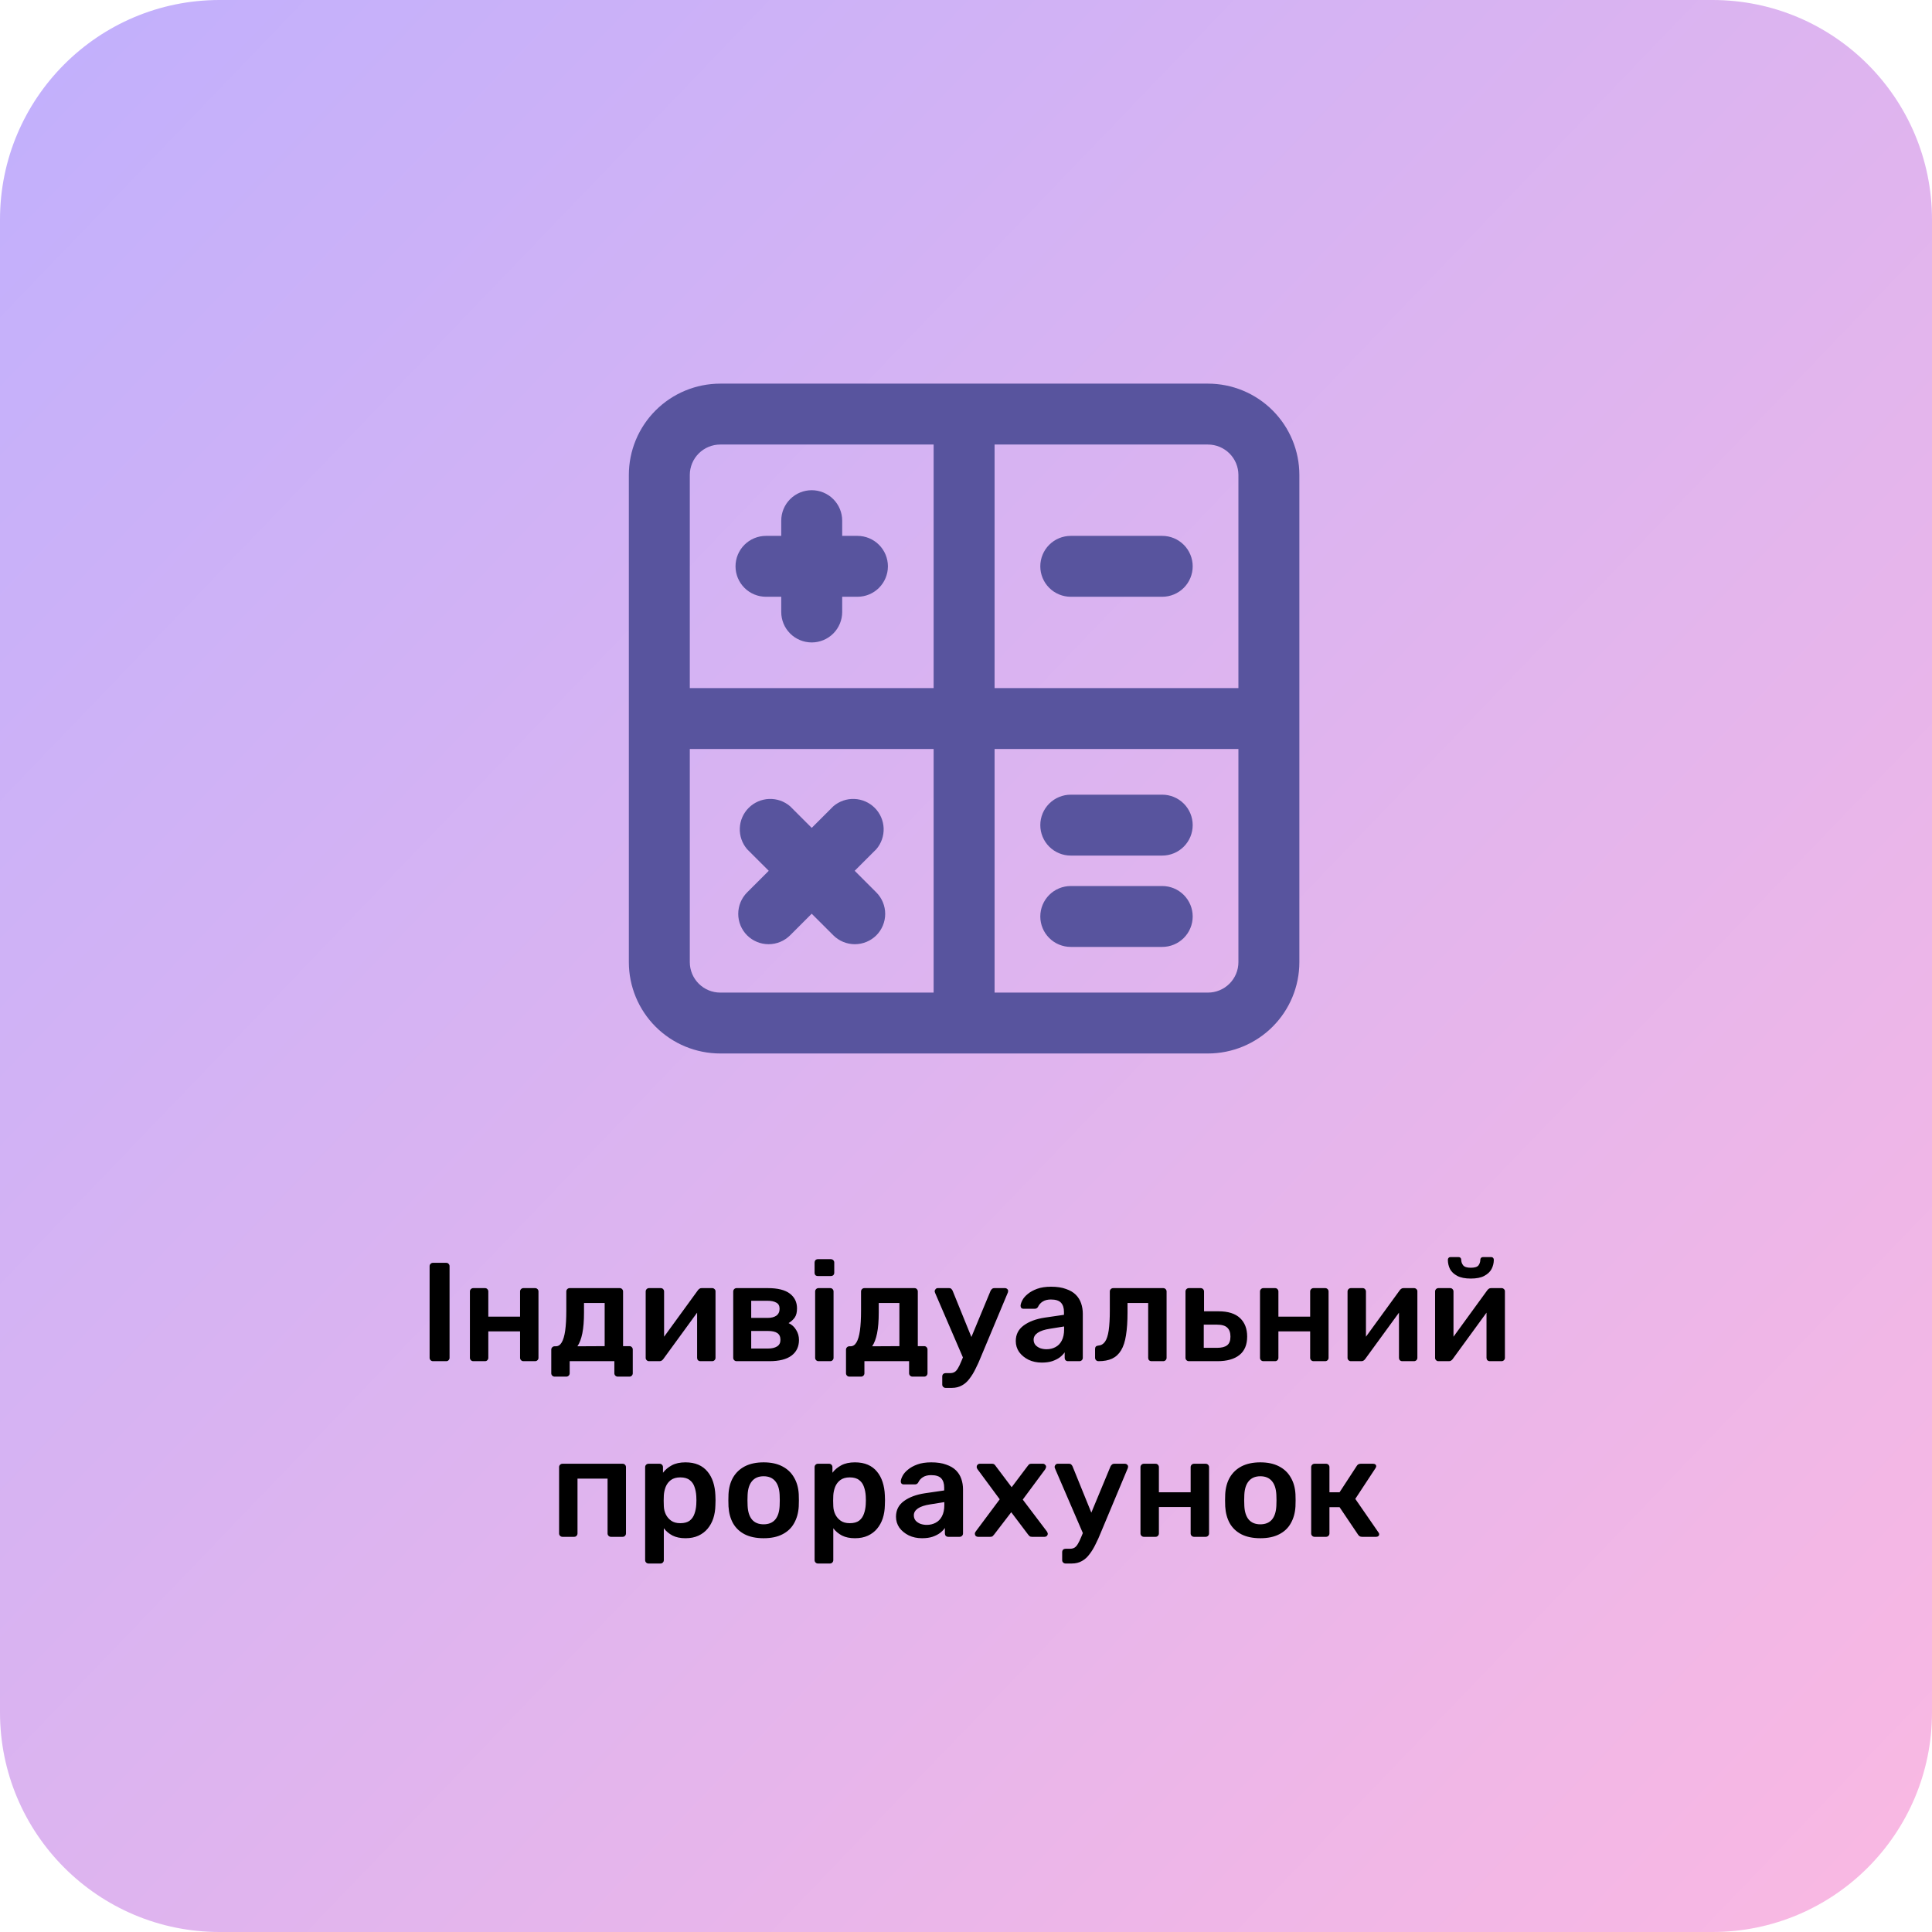 <?xml version="1.0" encoding="UTF-8"?> <svg xmlns="http://www.w3.org/2000/svg" width="220" height="220" viewBox="0 0 220 220" fill="none"> <path d="M0 25C0 11.193 11.193 0 25 0H195C208.807 0 220 11.193 220 25V195C220 208.807 208.807 220 195 220H25C11.193 220 0 208.807 0 195V25Z" fill="url(#paint0_linear_2263_1036)"></path> <path d="M49.304 155C49.197 155 49.106 154.963 49.032 154.888C48.957 154.813 48.92 154.723 48.92 154.616V144.184C48.92 144.077 48.957 143.987 49.032 143.912C49.106 143.837 49.197 143.8 49.304 143.8H50.808C50.925 143.8 51.016 143.837 51.08 143.912C51.154 143.987 51.192 144.077 51.192 144.184V154.616C51.192 154.723 51.154 154.813 51.08 154.888C51.016 154.963 50.925 155 50.808 155H49.304ZM53.893 155C53.786 155 53.696 154.963 53.621 154.888C53.547 154.813 53.509 154.723 53.509 154.616V147.064C53.509 146.957 53.547 146.867 53.621 146.792C53.696 146.717 53.786 146.68 53.893 146.68H55.221C55.339 146.68 55.429 146.717 55.493 146.792C55.568 146.867 55.605 146.957 55.605 147.064V149.928H59.221V147.064C59.221 146.957 59.258 146.867 59.333 146.792C59.408 146.717 59.498 146.68 59.605 146.68H60.933C61.04 146.68 61.13 146.717 61.205 146.792C61.28 146.867 61.317 146.957 61.317 147.064V154.616C61.317 154.723 61.28 154.813 61.205 154.888C61.13 154.963 61.04 155 60.933 155H59.605C59.498 155 59.408 154.963 59.333 154.888C59.258 154.813 59.221 154.723 59.221 154.616V151.608H55.605V154.616C55.605 154.723 55.568 154.813 55.493 154.888C55.429 154.963 55.339 155 55.221 155H53.893ZM63.158 156.76C63.051 156.76 62.961 156.723 62.886 156.648C62.811 156.573 62.774 156.483 62.774 156.376V153.688C62.774 153.581 62.811 153.491 62.886 153.416C62.961 153.341 63.051 153.304 63.158 153.304H63.286C63.563 153.304 63.787 153.16 63.958 152.872C64.139 152.573 64.272 152.125 64.358 151.528C64.443 150.92 64.486 150.152 64.486 149.224V147.064C64.486 146.957 64.523 146.867 64.598 146.792C64.672 146.717 64.763 146.68 64.87 146.68H70.566C70.683 146.68 70.774 146.717 70.838 146.792C70.912 146.867 70.95 146.957 70.95 147.064V153.288H71.67C71.787 153.288 71.878 153.325 71.942 153.4C72.016 153.475 72.054 153.565 72.054 153.672V156.376C72.054 156.483 72.016 156.573 71.942 156.648C71.878 156.723 71.787 156.76 71.67 156.76H70.342C70.235 156.76 70.144 156.723 70.07 156.648C69.995 156.573 69.958 156.483 69.958 156.376V155H64.87V156.376C64.87 156.483 64.832 156.573 64.758 156.648C64.683 156.723 64.593 156.76 64.486 156.76H63.158ZM65.75 153.304L68.854 153.288V148.376H66.502V149.448C66.502 150.408 66.438 151.203 66.31 151.832C66.182 152.461 65.995 152.952 65.75 153.304ZM73.893 155C73.797 155 73.711 154.963 73.637 154.888C73.562 154.813 73.525 154.728 73.525 154.632V147.064C73.525 146.957 73.562 146.867 73.637 146.792C73.711 146.717 73.802 146.68 73.909 146.68H75.237C75.354 146.68 75.445 146.717 75.509 146.792C75.583 146.867 75.621 146.957 75.621 147.064V153.384L75.061 152.984L79.461 146.936C79.514 146.861 79.573 146.803 79.637 146.76C79.701 146.707 79.786 146.68 79.893 146.68H81.109C81.205 146.68 81.29 146.717 81.365 146.792C81.439 146.856 81.477 146.936 81.477 147.032V154.616C81.477 154.723 81.439 154.813 81.365 154.888C81.29 154.963 81.199 155 81.093 155H79.765C79.647 155 79.551 154.963 79.477 154.888C79.413 154.813 79.381 154.723 79.381 154.616V148.584L79.973 148.664L75.541 154.744C75.498 154.808 75.439 154.867 75.365 154.92C75.301 154.973 75.215 155 75.109 155H73.893ZM83.877 155C83.771 155 83.68 154.963 83.606 154.888C83.531 154.813 83.493 154.723 83.493 154.616V147.064C83.493 146.957 83.531 146.867 83.606 146.792C83.68 146.717 83.771 146.68 83.877 146.68H87.43C88.56 146.68 89.397 146.888 89.942 147.304C90.486 147.72 90.757 148.28 90.757 148.984C90.757 149.432 90.672 149.779 90.501 150.024C90.331 150.269 90.096 150.483 89.797 150.664C90.171 150.835 90.459 151.096 90.662 151.448C90.875 151.789 90.981 152.168 90.981 152.584C90.981 153.352 90.694 153.949 90.118 154.376C89.552 154.792 88.715 155 87.606 155H83.877ZM85.541 153.56H87.462C87.888 153.56 88.23 153.48 88.486 153.32C88.742 153.16 88.87 152.909 88.87 152.568C88.87 152.216 88.752 151.96 88.517 151.8C88.283 151.64 87.931 151.56 87.462 151.56H85.541V153.56ZM85.541 150.072H87.397C87.824 150.072 88.16 149.987 88.406 149.816C88.651 149.635 88.773 149.373 88.773 149.032C88.773 148.691 88.645 148.456 88.389 148.328C88.144 148.189 87.814 148.12 87.397 148.12H85.541V150.072ZM93.206 155C93.099 155 93.008 154.963 92.934 154.888C92.859 154.813 92.822 154.723 92.822 154.616V147.064C92.822 146.957 92.859 146.867 92.934 146.792C93.008 146.717 93.099 146.68 93.206 146.68H94.534C94.651 146.68 94.742 146.717 94.806 146.792C94.88 146.867 94.918 146.957 94.918 147.064V154.616C94.918 154.723 94.88 154.813 94.806 154.888C94.742 154.963 94.651 155 94.534 155H93.206ZM93.142 145.304C93.024 145.304 92.928 145.272 92.854 145.208C92.79 145.133 92.758 145.037 92.758 144.92V143.768C92.758 143.661 92.79 143.571 92.854 143.496C92.928 143.421 93.024 143.384 93.142 143.384H94.598C94.715 143.384 94.811 143.421 94.886 143.496C94.96 143.571 94.998 143.661 94.998 143.768V144.92C94.998 145.037 94.96 145.133 94.886 145.208C94.811 145.272 94.715 145.304 94.598 145.304H93.142ZM96.72 156.76C96.614 156.76 96.523 156.723 96.448 156.648C96.374 156.573 96.336 156.483 96.336 156.376V153.688C96.336 153.581 96.374 153.491 96.448 153.416C96.523 153.341 96.614 153.304 96.72 153.304H96.848C97.126 153.304 97.35 153.16 97.52 152.872C97.702 152.573 97.835 152.125 97.92 151.528C98.006 150.92 98.048 150.152 98.048 149.224V147.064C98.048 146.957 98.086 146.867 98.16 146.792C98.235 146.717 98.326 146.68 98.432 146.68H104.128C104.246 146.68 104.336 146.717 104.4 146.792C104.475 146.867 104.512 146.957 104.512 147.064V153.288H105.232C105.35 153.288 105.44 153.325 105.504 153.4C105.579 153.475 105.616 153.565 105.616 153.672V156.376C105.616 156.483 105.579 156.573 105.504 156.648C105.44 156.723 105.35 156.76 105.232 156.76H103.904C103.798 156.76 103.707 156.723 103.632 156.648C103.558 156.573 103.52 156.483 103.52 156.376V155H98.432V156.376C98.432 156.483 98.395 156.573 98.32 156.648C98.246 156.723 98.155 156.76 98.048 156.76H96.72ZM99.312 153.304L102.416 153.288V148.376H100.064V149.448C100.064 150.408 100 151.203 99.872 151.832C99.744 152.461 99.558 152.952 99.312 153.304ZM107.679 158.04C107.573 158.04 107.482 158.003 107.407 157.928C107.333 157.864 107.295 157.773 107.295 157.656V156.744C107.295 156.627 107.333 156.531 107.407 156.456C107.482 156.392 107.573 156.36 107.679 156.36H108.175C108.389 156.36 108.565 156.317 108.703 156.232C108.842 156.147 108.97 156.003 109.087 155.8C109.205 155.608 109.333 155.341 109.471 155L112.799 146.984C112.842 146.899 112.895 146.829 112.959 146.776C113.023 146.712 113.119 146.68 113.247 146.68H114.463C114.549 146.68 114.623 146.712 114.687 146.776C114.762 146.84 114.799 146.915 114.799 147C114.799 147.043 114.794 147.08 114.783 147.112C114.783 147.144 114.767 147.192 114.735 147.256L111.695 154.52C111.514 154.979 111.317 155.416 111.103 155.832C110.901 156.259 110.671 156.637 110.415 156.968C110.17 157.309 109.882 157.571 109.551 157.752C109.221 157.944 108.831 158.04 108.383 158.04H107.679ZM109.743 154.792L106.495 147.256C106.453 147.149 106.431 147.075 106.431 147.032C106.442 146.936 106.479 146.856 106.543 146.792C106.607 146.717 106.687 146.68 106.783 146.68H108.063C108.191 146.68 108.282 146.712 108.335 146.776C108.399 146.84 108.447 146.909 108.479 146.984L110.959 153.096L109.743 154.792ZM118.628 155.16C118.074 155.16 117.572 155.053 117.124 154.84C116.676 154.616 116.319 154.323 116.052 153.96C115.796 153.587 115.668 153.171 115.668 152.712C115.668 151.965 115.967 151.373 116.564 150.936C117.172 150.488 117.972 150.189 118.964 150.04L121.156 149.72V149.384C121.156 148.936 121.044 148.589 120.82 148.344C120.596 148.099 120.212 147.976 119.668 147.976C119.284 147.976 118.97 148.056 118.724 148.216C118.49 148.365 118.314 148.568 118.196 148.824C118.111 148.963 117.988 149.032 117.828 149.032H116.564C116.447 149.032 116.356 149 116.292 148.936C116.239 148.872 116.212 148.787 116.212 148.68C116.223 148.509 116.292 148.301 116.42 148.056C116.548 147.811 116.751 147.576 117.028 147.352C117.306 147.117 117.663 146.92 118.1 146.76C118.538 146.6 119.066 146.52 119.684 146.52C120.356 146.52 120.922 146.605 121.38 146.776C121.85 146.936 122.223 147.155 122.5 147.432C122.778 147.709 122.98 148.035 123.108 148.408C123.236 148.781 123.3 149.176 123.3 149.592V154.616C123.3 154.723 123.263 154.813 123.188 154.888C123.114 154.963 123.023 155 122.916 155H121.62C121.503 155 121.407 154.963 121.332 154.888C121.268 154.813 121.236 154.723 121.236 154.616V153.992C121.098 154.195 120.911 154.387 120.676 154.568C120.442 154.739 120.154 154.883 119.812 155C119.482 155.107 119.087 155.16 118.628 155.16ZM119.172 153.64C119.546 153.64 119.882 153.56 120.18 153.4C120.49 153.24 120.73 152.995 120.9 152.664C121.082 152.323 121.172 151.896 121.172 151.384V151.048L119.572 151.304C118.943 151.4 118.474 151.555 118.164 151.768C117.855 151.981 117.7 152.243 117.7 152.552C117.7 152.787 117.77 152.989 117.908 153.16C118.058 153.32 118.244 153.443 118.468 153.528C118.692 153.603 118.927 153.64 119.172 153.64ZM125.097 155C124.98 155 124.884 154.963 124.809 154.888C124.734 154.813 124.697 154.717 124.697 154.6V153.608C124.697 153.373 124.82 153.245 125.065 153.224C125.385 153.203 125.641 153.053 125.833 152.776C126.025 152.499 126.164 152.072 126.249 151.496C126.334 150.909 126.377 150.152 126.377 149.224V147.064C126.377 146.957 126.414 146.867 126.489 146.792C126.564 146.717 126.66 146.68 126.777 146.68H132.457C132.564 146.68 132.654 146.717 132.729 146.792C132.804 146.867 132.841 146.957 132.841 147.064V154.616C132.841 154.723 132.804 154.813 132.729 154.888C132.654 154.963 132.564 155 132.457 155H131.129C131.012 155 130.916 154.963 130.841 154.888C130.777 154.813 130.745 154.723 130.745 154.616V148.376H128.393V149.448C128.393 150.472 128.334 151.341 128.217 152.056C128.11 152.76 127.924 153.331 127.657 153.768C127.401 154.195 127.06 154.509 126.633 154.712C126.217 154.904 125.705 155 125.097 155ZM135.378 155C135.271 155 135.18 154.963 135.106 154.888C135.031 154.813 134.993 154.723 134.993 154.616V147.064C134.993 146.957 135.031 146.867 135.106 146.792C135.18 146.717 135.271 146.68 135.378 146.68H136.722C136.828 146.68 136.919 146.717 136.994 146.792C137.068 146.867 137.106 146.957 137.106 147.064V149.32H138.754C139.842 149.32 140.658 149.576 141.202 150.088C141.746 150.6 142.017 151.304 142.017 152.2C142.017 153.128 141.724 153.827 141.138 154.296C140.551 154.765 139.714 155 138.626 155H135.378ZM137.074 153.48H138.578C139.1 153.48 139.484 153.384 139.73 153.192C139.986 153 140.114 152.669 140.114 152.2C140.114 151.741 139.991 151.4 139.746 151.176C139.511 150.952 139.122 150.84 138.578 150.84H137.074V153.48ZM143.862 155C143.755 155 143.665 154.963 143.59 154.888C143.515 154.813 143.478 154.723 143.478 154.616V147.064C143.478 146.957 143.515 146.867 143.59 146.792C143.665 146.717 143.755 146.68 143.862 146.68H145.19C145.307 146.68 145.398 146.717 145.462 146.792C145.537 146.867 145.574 146.957 145.574 147.064V149.928H149.19V147.064C149.19 146.957 149.227 146.867 149.302 146.792C149.377 146.717 149.467 146.68 149.574 146.68H150.902C151.009 146.68 151.099 146.717 151.174 146.792C151.249 146.867 151.286 146.957 151.286 147.064V154.616C151.286 154.723 151.249 154.813 151.174 154.888C151.099 154.963 151.009 155 150.902 155H149.574C149.467 155 149.377 154.963 149.302 154.888C149.227 154.813 149.19 154.723 149.19 154.616V151.608H145.574V154.616C145.574 154.723 145.537 154.813 145.462 154.888C145.398 154.963 145.307 155 145.19 155H143.862ZM153.815 155C153.719 155 153.633 154.963 153.559 154.888C153.484 154.813 153.447 154.728 153.447 154.632V147.064C153.447 146.957 153.484 146.867 153.559 146.792C153.633 146.717 153.724 146.68 153.831 146.68H155.159C155.276 146.68 155.367 146.717 155.431 146.792C155.505 146.867 155.543 146.957 155.543 147.064V153.384L154.983 152.984L159.383 146.936C159.436 146.861 159.495 146.803 159.559 146.76C159.623 146.707 159.708 146.68 159.815 146.68H161.031C161.127 146.68 161.212 146.717 161.287 146.792C161.361 146.856 161.399 146.936 161.399 147.032V154.616C161.399 154.723 161.361 154.813 161.287 154.888C161.212 154.963 161.121 155 161.015 155H159.687C159.569 155 159.473 154.963 159.399 154.888C159.335 154.813 159.303 154.723 159.303 154.616V148.584L159.895 148.664L155.463 154.744C155.42 154.808 155.361 154.867 155.287 154.92C155.223 154.973 155.137 155 155.031 155H153.815ZM163.783 155C163.687 155 163.602 154.963 163.527 154.888C163.453 154.813 163.415 154.728 163.415 154.632V147.064C163.415 146.957 163.453 146.867 163.527 146.792C163.602 146.717 163.693 146.68 163.799 146.68H165.127C165.245 146.68 165.335 146.717 165.399 146.792C165.474 146.867 165.511 146.957 165.511 147.064V153.384L164.951 152.984L169.351 146.936C169.405 146.861 169.463 146.803 169.527 146.76C169.591 146.707 169.677 146.68 169.783 146.68H170.999C171.095 146.68 171.181 146.717 171.255 146.792C171.33 146.856 171.367 146.936 171.367 147.032V154.616C171.367 154.723 171.33 154.813 171.255 154.888C171.181 154.963 171.09 155 170.983 155H169.655C169.538 155 169.442 154.963 169.367 154.888C169.303 154.813 169.271 154.723 169.271 154.616V148.584L169.863 148.664L165.431 154.744C165.389 154.808 165.33 154.867 165.255 154.92C165.191 154.973 165.106 155 164.999 155H163.783ZM167.479 145.592C166.839 145.592 166.327 145.491 165.943 145.288C165.559 145.085 165.282 144.824 165.111 144.504C164.951 144.173 164.871 143.821 164.871 143.448C164.871 143.363 164.898 143.293 164.951 143.24C165.005 143.176 165.079 143.144 165.175 143.144H166.087C166.183 143.144 166.258 143.176 166.311 143.24C166.365 143.293 166.391 143.363 166.391 143.448C166.391 143.683 166.466 143.896 166.615 144.088C166.765 144.269 167.053 144.36 167.479 144.36C167.927 144.36 168.221 144.269 168.359 144.088C168.498 143.896 168.567 143.683 168.567 143.448C168.567 143.363 168.594 143.293 168.647 143.24C168.701 143.176 168.775 143.144 168.871 143.144H169.799C169.895 143.144 169.97 143.176 170.023 143.24C170.077 143.293 170.103 143.363 170.103 143.448C170.103 143.821 170.018 144.173 169.847 144.504C169.677 144.824 169.399 145.085 169.015 145.288C168.642 145.491 168.13 145.592 167.479 145.592ZM64.049 175C63.943 175 63.852 174.963 63.777 174.888C63.703 174.813 63.665 174.723 63.665 174.616V167.064C63.665 166.957 63.703 166.867 63.777 166.792C63.852 166.717 63.943 166.68 64.049 166.68H70.897C71.015 166.68 71.105 166.717 71.169 166.792C71.244 166.867 71.281 166.957 71.281 167.064V174.616C71.281 174.723 71.244 174.813 71.169 174.888C71.105 174.963 71.015 175 70.897 175H69.569C69.463 175 69.372 174.963 69.297 174.888C69.223 174.813 69.185 174.723 69.185 174.616V168.376H65.761V174.616C65.761 174.723 65.724 174.813 65.649 174.888C65.585 174.963 65.495 175 65.377 175H64.049ZM73.847 178.04C73.74 178.04 73.649 178.003 73.575 177.928C73.5 177.853 73.463 177.763 73.463 177.656V167.064C73.463 166.957 73.5 166.867 73.575 166.792C73.649 166.717 73.74 166.68 73.847 166.68H75.111C75.228 166.68 75.319 166.717 75.383 166.792C75.457 166.867 75.495 166.957 75.495 167.064V167.704C75.751 167.363 76.087 167.08 76.503 166.856C76.919 166.632 77.436 166.52 78.055 166.52C78.62 166.52 79.111 166.611 79.527 166.792C79.943 166.973 80.289 167.235 80.567 167.576C80.844 167.907 81.057 168.301 81.207 168.76C81.356 169.219 81.441 169.725 81.463 170.28C81.473 170.461 81.479 170.648 81.479 170.84C81.479 171.032 81.473 171.224 81.463 171.416C81.452 171.949 81.372 172.445 81.223 172.904C81.073 173.352 80.855 173.747 80.567 174.088C80.289 174.419 79.943 174.68 79.527 174.872C79.111 175.064 78.62 175.16 78.055 175.16C77.479 175.16 76.988 175.059 76.583 174.856C76.177 174.643 75.847 174.365 75.591 174.024V177.656C75.591 177.763 75.553 177.853 75.479 177.928C75.415 178.003 75.324 178.04 75.207 178.04H73.847ZM77.463 173.448C77.921 173.448 78.279 173.352 78.535 173.16C78.791 172.957 78.972 172.696 79.079 172.376C79.196 172.056 79.265 171.704 79.287 171.32C79.308 171 79.308 170.68 79.287 170.36C79.265 169.976 79.196 169.624 79.079 169.304C78.972 168.984 78.791 168.728 78.535 168.536C78.279 168.333 77.921 168.232 77.463 168.232C77.025 168.232 76.668 168.333 76.391 168.536C76.124 168.739 75.927 169 75.799 169.32C75.681 169.629 75.612 169.949 75.591 170.28C75.58 170.472 75.575 170.675 75.575 170.888C75.575 171.101 75.58 171.309 75.591 171.512C75.601 171.832 75.676 172.141 75.815 172.44C75.953 172.728 76.156 172.968 76.423 173.16C76.689 173.352 77.036 173.448 77.463 173.448ZM86.955 175.16C86.101 175.16 85.381 175.011 84.795 174.712C84.219 174.413 83.776 173.992 83.467 173.448C83.168 172.904 82.997 172.269 82.955 171.544C82.944 171.352 82.939 171.117 82.939 170.84C82.939 170.563 82.944 170.328 82.955 170.136C82.997 169.4 83.173 168.765 83.483 168.232C83.803 167.688 84.251 167.267 84.827 166.968C85.413 166.669 86.123 166.52 86.955 166.52C87.787 166.52 88.491 166.669 89.067 166.968C89.653 167.267 90.101 167.688 90.411 168.232C90.731 168.765 90.912 169.4 90.955 170.136C90.965 170.328 90.971 170.563 90.971 170.84C90.971 171.117 90.965 171.352 90.955 171.544C90.912 172.269 90.736 172.904 90.427 173.448C90.128 173.992 89.685 174.413 89.099 174.712C88.523 175.011 87.808 175.16 86.955 175.16ZM86.955 173.576C87.52 173.576 87.957 173.4 88.267 173.048C88.576 172.685 88.747 172.157 88.779 171.464C88.789 171.304 88.795 171.096 88.795 170.84C88.795 170.584 88.789 170.376 88.779 170.216C88.747 169.533 88.576 169.011 88.267 168.648C87.957 168.285 87.52 168.104 86.955 168.104C86.389 168.104 85.952 168.285 85.643 168.648C85.333 169.011 85.163 169.533 85.131 170.216C85.12 170.376 85.115 170.584 85.115 170.84C85.115 171.096 85.12 171.304 85.131 171.464C85.163 172.157 85.333 172.685 85.643 173.048C85.952 173.4 86.389 173.576 86.955 173.576ZM93.144 178.04C93.037 178.04 92.946 178.003 92.871 177.928C92.797 177.853 92.76 177.763 92.76 177.656V167.064C92.76 166.957 92.797 166.867 92.871 166.792C92.946 166.717 93.037 166.68 93.144 166.68H94.407C94.525 166.68 94.615 166.717 94.68 166.792C94.754 166.867 94.791 166.957 94.791 167.064V167.704C95.047 167.363 95.383 167.08 95.799 166.856C96.216 166.632 96.733 166.52 97.352 166.52C97.917 166.52 98.407 166.611 98.823 166.792C99.24 166.973 99.586 167.235 99.864 167.576C100.141 167.907 100.354 168.301 100.503 168.76C100.653 169.219 100.738 169.725 100.76 170.28C100.77 170.461 100.776 170.648 100.776 170.84C100.776 171.032 100.77 171.224 100.76 171.416C100.749 171.949 100.669 172.445 100.52 172.904C100.37 173.352 100.152 173.747 99.864 174.088C99.586 174.419 99.24 174.68 98.823 174.872C98.407 175.064 97.917 175.16 97.352 175.16C96.775 175.16 96.285 175.059 95.879 174.856C95.474 174.643 95.144 174.365 94.888 174.024V177.656C94.888 177.763 94.85 177.853 94.775 177.928C94.712 178.003 94.621 178.04 94.504 178.04H93.144ZM96.76 173.448C97.218 173.448 97.576 173.352 97.832 173.16C98.088 172.957 98.269 172.696 98.376 172.376C98.493 172.056 98.562 171.704 98.584 171.32C98.605 171 98.605 170.68 98.584 170.36C98.562 169.976 98.493 169.624 98.376 169.304C98.269 168.984 98.088 168.728 97.832 168.536C97.576 168.333 97.218 168.232 96.76 168.232C96.322 168.232 95.965 168.333 95.688 168.536C95.421 168.739 95.224 169 95.096 169.32C94.978 169.629 94.909 169.949 94.888 170.28C94.877 170.472 94.871 170.675 94.871 170.888C94.871 171.101 94.877 171.309 94.888 171.512C94.898 171.832 94.973 172.141 95.112 172.44C95.25 172.728 95.453 172.968 95.719 173.16C95.986 173.352 96.333 173.448 96.76 173.448ZM104.988 175.16C104.433 175.16 103.932 175.053 103.484 174.84C103.036 174.616 102.678 174.323 102.412 173.96C102.156 173.587 102.028 173.171 102.028 172.712C102.028 171.965 102.326 171.373 102.924 170.936C103.532 170.488 104.332 170.189 105.324 170.04L107.516 169.72V169.384C107.516 168.936 107.404 168.589 107.18 168.344C106.956 168.099 106.572 167.976 106.028 167.976C105.644 167.976 105.329 168.056 105.084 168.216C104.849 168.365 104.673 168.568 104.556 168.824C104.47 168.963 104.348 169.032 104.188 169.032H102.924C102.806 169.032 102.716 169 102.652 168.936C102.598 168.872 102.572 168.787 102.572 168.68C102.582 168.509 102.652 168.301 102.78 168.056C102.908 167.811 103.11 167.576 103.388 167.352C103.665 167.117 104.022 166.92 104.46 166.76C104.897 166.6 105.425 166.52 106.044 166.52C106.716 166.52 107.281 166.605 107.74 166.776C108.209 166.936 108.582 167.155 108.86 167.432C109.137 167.709 109.34 168.035 109.468 168.408C109.596 168.781 109.66 169.176 109.66 169.592V174.616C109.66 174.723 109.622 174.813 109.548 174.888C109.473 174.963 109.382 175 109.276 175H107.98C107.862 175 107.766 174.963 107.692 174.888C107.628 174.813 107.596 174.723 107.596 174.616V173.992C107.457 174.195 107.27 174.387 107.036 174.568C106.801 174.739 106.513 174.883 106.172 175C105.841 175.107 105.446 175.16 104.988 175.16ZM105.532 173.64C105.905 173.64 106.241 173.56 106.54 173.4C106.849 173.24 107.089 172.995 107.26 172.664C107.441 172.323 107.532 171.896 107.532 171.384V171.048L105.932 171.304C105.302 171.4 104.833 171.555 104.524 171.768C104.214 171.981 104.06 172.243 104.06 172.552C104.06 172.787 104.129 172.989 104.268 173.16C104.417 173.32 104.604 173.443 104.828 173.528C105.052 173.603 105.286 173.64 105.532 173.64ZM111.36 175C111.264 175 111.179 174.968 111.104 174.904C111.04 174.829 111.008 174.744 111.008 174.648C111.008 174.616 111.014 174.579 111.024 174.536C111.046 174.493 111.078 174.44 111.12 174.376L113.84 170.728L111.312 167.304C111.28 167.251 111.254 167.203 111.232 167.16C111.222 167.117 111.216 167.075 111.216 167.032C111.216 166.936 111.248 166.856 111.312 166.792C111.387 166.717 111.472 166.68 111.568 166.68H112.96C113.088 166.68 113.184 166.712 113.248 166.776C113.312 166.84 113.36 166.899 113.392 166.952L115.2 169.352L117.008 166.952C117.051 166.899 117.099 166.84 117.152 166.776C117.216 166.712 117.312 166.68 117.44 166.68H118.768C118.864 166.68 118.944 166.717 119.008 166.792C119.083 166.856 119.12 166.931 119.12 167.016C119.12 167.069 119.11 167.117 119.088 167.16C119.078 167.203 119.056 167.251 119.024 167.304L116.464 170.76L119.2 174.376C119.243 174.44 119.27 174.493 119.28 174.536C119.302 174.579 119.312 174.616 119.312 174.648C119.312 174.744 119.275 174.829 119.2 174.904C119.136 174.968 119.056 175 118.96 175H117.504C117.387 175 117.296 174.973 117.232 174.92C117.168 174.856 117.115 174.797 117.072 174.744L115.152 172.2L113.2 174.744C113.158 174.797 113.104 174.856 113.04 174.92C112.987 174.973 112.896 175 112.768 175H111.36ZM121.336 178.04C121.229 178.04 121.138 178.003 121.064 177.928C120.989 177.864 120.952 177.773 120.952 177.656V176.744C120.952 176.627 120.989 176.531 121.064 176.456C121.138 176.392 121.229 176.36 121.336 176.36H121.832C122.045 176.36 122.221 176.317 122.36 176.232C122.498 176.147 122.626 176.003 122.744 175.8C122.861 175.608 122.989 175.341 123.128 175L126.456 166.984C126.498 166.899 126.552 166.829 126.616 166.776C126.68 166.712 126.776 166.68 126.904 166.68H128.12C128.205 166.68 128.28 166.712 128.344 166.776C128.418 166.84 128.456 166.915 128.456 167C128.456 167.043 128.45 167.08 128.44 167.112C128.44 167.144 128.424 167.192 128.392 167.256L125.352 174.52C125.17 174.979 124.973 175.416 124.76 175.832C124.557 176.259 124.328 176.637 124.072 176.968C123.826 177.309 123.538 177.571 123.208 177.752C122.877 177.944 122.488 178.04 122.039 178.04H121.336ZM123.4 174.792L120.152 167.256C120.109 167.149 120.088 167.075 120.088 167.032C120.098 166.936 120.136 166.856 120.2 166.792C120.264 166.717 120.344 166.68 120.44 166.68H121.72C121.848 166.68 121.938 166.712 121.992 166.776C122.056 166.84 122.104 166.909 122.136 166.984L124.616 173.096L123.4 174.792ZM130.253 175C130.146 175 130.055 174.963 129.981 174.888C129.906 174.813 129.868 174.723 129.868 174.616V167.064C129.868 166.957 129.906 166.867 129.981 166.792C130.055 166.717 130.146 166.68 130.253 166.68H131.581C131.698 166.68 131.789 166.717 131.853 166.792C131.927 166.867 131.965 166.957 131.965 167.064V169.928H135.581V167.064C135.581 166.957 135.618 166.867 135.693 166.792C135.767 166.717 135.858 166.68 135.965 166.68H137.293C137.399 166.68 137.49 166.717 137.565 166.792C137.639 166.867 137.677 166.957 137.677 167.064V174.616C137.677 174.723 137.639 174.813 137.565 174.888C137.49 174.963 137.399 175 137.293 175H135.965C135.858 175 135.767 174.963 135.693 174.888C135.618 174.813 135.581 174.723 135.581 174.616V171.608H131.965V174.616C131.965 174.723 131.927 174.813 131.853 174.888C131.789 174.963 131.698 175 131.581 175H130.253ZM143.517 175.16C142.664 175.16 141.944 175.011 141.357 174.712C140.781 174.413 140.339 173.992 140.029 173.448C139.731 172.904 139.56 172.269 139.517 171.544C139.507 171.352 139.501 171.117 139.501 170.84C139.501 170.563 139.507 170.328 139.517 170.136C139.56 169.4 139.736 168.765 140.045 168.232C140.365 167.688 140.813 167.267 141.389 166.968C141.976 166.669 142.685 166.52 143.517 166.52C144.349 166.52 145.053 166.669 145.629 166.968C146.216 167.267 146.664 167.688 146.973 168.232C147.293 168.765 147.475 169.4 147.517 170.136C147.528 170.328 147.533 170.563 147.533 170.84C147.533 171.117 147.528 171.352 147.517 171.544C147.475 172.269 147.299 172.904 146.989 173.448C146.691 173.992 146.248 174.413 145.661 174.712C145.085 175.011 144.371 175.16 143.517 175.16ZM143.517 173.576C144.083 173.576 144.52 173.4 144.829 173.048C145.139 172.685 145.309 172.157 145.341 171.464C145.352 171.304 145.357 171.096 145.357 170.84C145.357 170.584 145.352 170.376 145.341 170.216C145.309 169.533 145.139 169.011 144.829 168.648C144.52 168.285 144.083 168.104 143.517 168.104C142.952 168.104 142.515 168.285 142.205 168.648C141.896 169.011 141.725 169.533 141.693 170.216C141.683 170.376 141.677 170.584 141.677 170.84C141.677 171.096 141.683 171.304 141.693 171.464C141.725 172.157 141.896 172.685 142.205 173.048C142.515 173.4 142.952 173.576 143.517 173.576ZM149.69 175C149.583 175 149.493 174.963 149.418 174.888C149.343 174.813 149.306 174.723 149.306 174.616V167.064C149.306 166.957 149.343 166.867 149.418 166.792C149.493 166.717 149.583 166.68 149.69 166.68H151.002C151.109 166.68 151.199 166.717 151.274 166.792C151.349 166.867 151.386 166.957 151.386 167.064V169.928H152.538L154.49 166.936C154.533 166.861 154.586 166.803 154.65 166.76C154.725 166.707 154.821 166.68 154.938 166.68H156.362C156.469 166.68 156.554 166.707 156.618 166.76C156.682 166.813 156.714 166.883 156.714 166.968C156.714 167 156.703 167.037 156.682 167.08C156.671 167.112 156.655 167.144 156.634 167.176L154.33 170.68L156.97 174.504C157.023 174.568 157.05 174.637 157.05 174.712C157.05 174.797 157.018 174.867 156.954 174.92C156.89 174.973 156.81 175 156.714 175H155.098C154.991 175 154.901 174.979 154.826 174.936C154.762 174.893 154.703 174.835 154.65 174.76L152.538 171.624H151.386V174.616C151.386 174.723 151.349 174.813 151.274 174.888C151.199 174.963 151.109 175 151.002 175H149.69Z" fill="black"></path> <path d="M87.225 67.955H88.961V69.689C88.961 70.609 89.326 71.49 89.977 72.141C90.628 72.791 91.511 73.156 92.431 73.156C93.352 73.156 94.235 72.791 94.885 72.141C95.536 71.49 95.902 70.609 95.902 69.689V67.955H97.637C98.558 67.955 99.441 67.59 100.091 66.94C100.742 66.29 101.108 65.408 101.108 64.488C101.108 63.569 100.742 62.687 100.091 62.037C99.441 61.386 98.558 61.021 97.637 61.021H95.902V59.288C95.902 58.368 95.536 57.486 94.885 56.836C94.235 56.186 93.352 55.821 92.431 55.821C91.511 55.821 90.628 56.186 89.977 56.836C89.326 57.486 88.961 58.368 88.961 59.288V61.021H87.225C86.305 61.021 85.422 61.386 84.771 62.037C84.121 62.687 83.755 63.569 83.755 64.488C83.755 65.408 84.121 66.29 84.771 66.94C85.422 67.59 86.305 67.955 87.225 67.955ZM85.074 106.51C85.724 107.155 86.604 107.518 87.52 107.518C88.437 107.518 89.317 107.155 89.967 106.51L92.431 104.048L94.895 106.51C95.546 107.155 96.425 107.518 97.342 107.518C98.259 107.518 99.139 107.155 99.789 106.51C100.435 105.86 100.798 104.981 100.798 104.065C100.798 103.149 100.435 102.271 99.789 101.621L97.325 99.159L99.789 96.698C100.358 96.034 100.655 95.181 100.621 94.309C100.587 93.436 100.225 92.608 99.607 91.991C98.989 91.374 98.16 91.012 97.287 90.978C96.413 90.944 95.559 91.241 94.895 91.809L92.431 94.271L89.967 91.809C89.303 91.241 88.449 90.944 87.576 90.978C86.702 91.012 85.874 91.374 85.256 91.991C84.638 92.608 84.275 93.436 84.242 94.309C84.208 95.181 84.505 96.034 85.074 96.698L87.538 99.159L85.074 101.621C84.427 102.271 84.064 103.149 84.064 104.065C84.064 104.981 84.427 105.86 85.074 106.51V106.51ZM137.549 43.685H82.02C79.258 43.685 76.61 44.781 74.657 46.732C72.705 48.683 71.608 51.328 71.608 54.087V109.561C71.608 112.319 72.705 114.965 74.657 116.916C76.61 118.866 79.258 119.962 82.02 119.962H137.549C140.31 119.962 142.959 118.866 144.911 116.916C146.864 114.965 147.961 112.319 147.961 109.561V54.087C147.961 51.328 146.864 48.683 144.911 46.732C142.959 44.781 140.31 43.685 137.549 43.685V43.685ZM106.314 113.028H82.02C81.099 113.028 80.216 112.663 79.566 112.012C78.915 111.362 78.549 110.48 78.549 109.561V85.291H106.314V113.028ZM106.314 78.357H78.549V54.087C78.549 53.167 78.915 52.285 79.566 51.635C80.216 50.985 81.099 50.62 82.02 50.62H106.314V78.357ZM141.02 109.561C141.02 110.48 140.654 111.362 140.003 112.012C139.352 112.663 138.469 113.028 137.549 113.028H113.255V85.291H141.02V109.561ZM141.02 78.357H113.255V50.62H137.549C138.469 50.62 139.352 50.985 140.003 51.635C140.654 52.285 141.02 53.167 141.02 54.087V78.357ZM121.931 97.426H132.343C133.264 97.426 134.146 97.061 134.797 96.41C135.448 95.76 135.814 94.878 135.814 93.959C135.814 93.039 135.448 92.157 134.797 91.507C134.146 90.857 133.264 90.492 132.343 90.492H121.931C121.011 90.492 120.128 90.857 119.477 91.507C118.826 92.157 118.461 93.039 118.461 93.959C118.461 94.878 118.826 95.76 119.477 96.41C120.128 97.061 121.011 97.426 121.931 97.426V97.426ZM132.343 61.021H121.931C121.011 61.021 120.128 61.386 119.477 62.037C118.826 62.687 118.461 63.569 118.461 64.488C118.461 65.408 118.826 66.29 119.477 66.94C120.128 67.59 121.011 67.955 121.931 67.955H132.343C133.264 67.955 134.146 67.59 134.797 66.94C135.448 66.29 135.814 65.408 135.814 64.488C135.814 63.569 135.448 62.687 134.797 62.037C134.146 61.386 133.264 61.021 132.343 61.021ZM121.931 107.827H132.343C133.264 107.827 134.146 107.462 134.797 106.812C135.448 106.162 135.814 105.28 135.814 104.36C135.814 103.441 135.448 102.559 134.797 101.908C134.146 101.258 133.264 100.893 132.343 100.893H121.931C121.011 100.893 120.128 101.258 119.477 101.908C118.826 102.559 118.461 103.441 118.461 104.36C118.461 105.28 118.826 106.162 119.477 106.812C120.128 107.462 121.011 107.827 121.931 107.827V107.827Z" fill="#58549E"></path> <defs> <linearGradient id="paint0_linear_2263_1036" x1="-1.33853e-06" y1="8.627" x2="220" y2="220" gradientUnits="userSpaceOnUse"> <stop stop-color="#C2B0FC"></stop> <stop offset="1" stop-color="#FAB8E2"></stop> </linearGradient> </defs> </svg> 